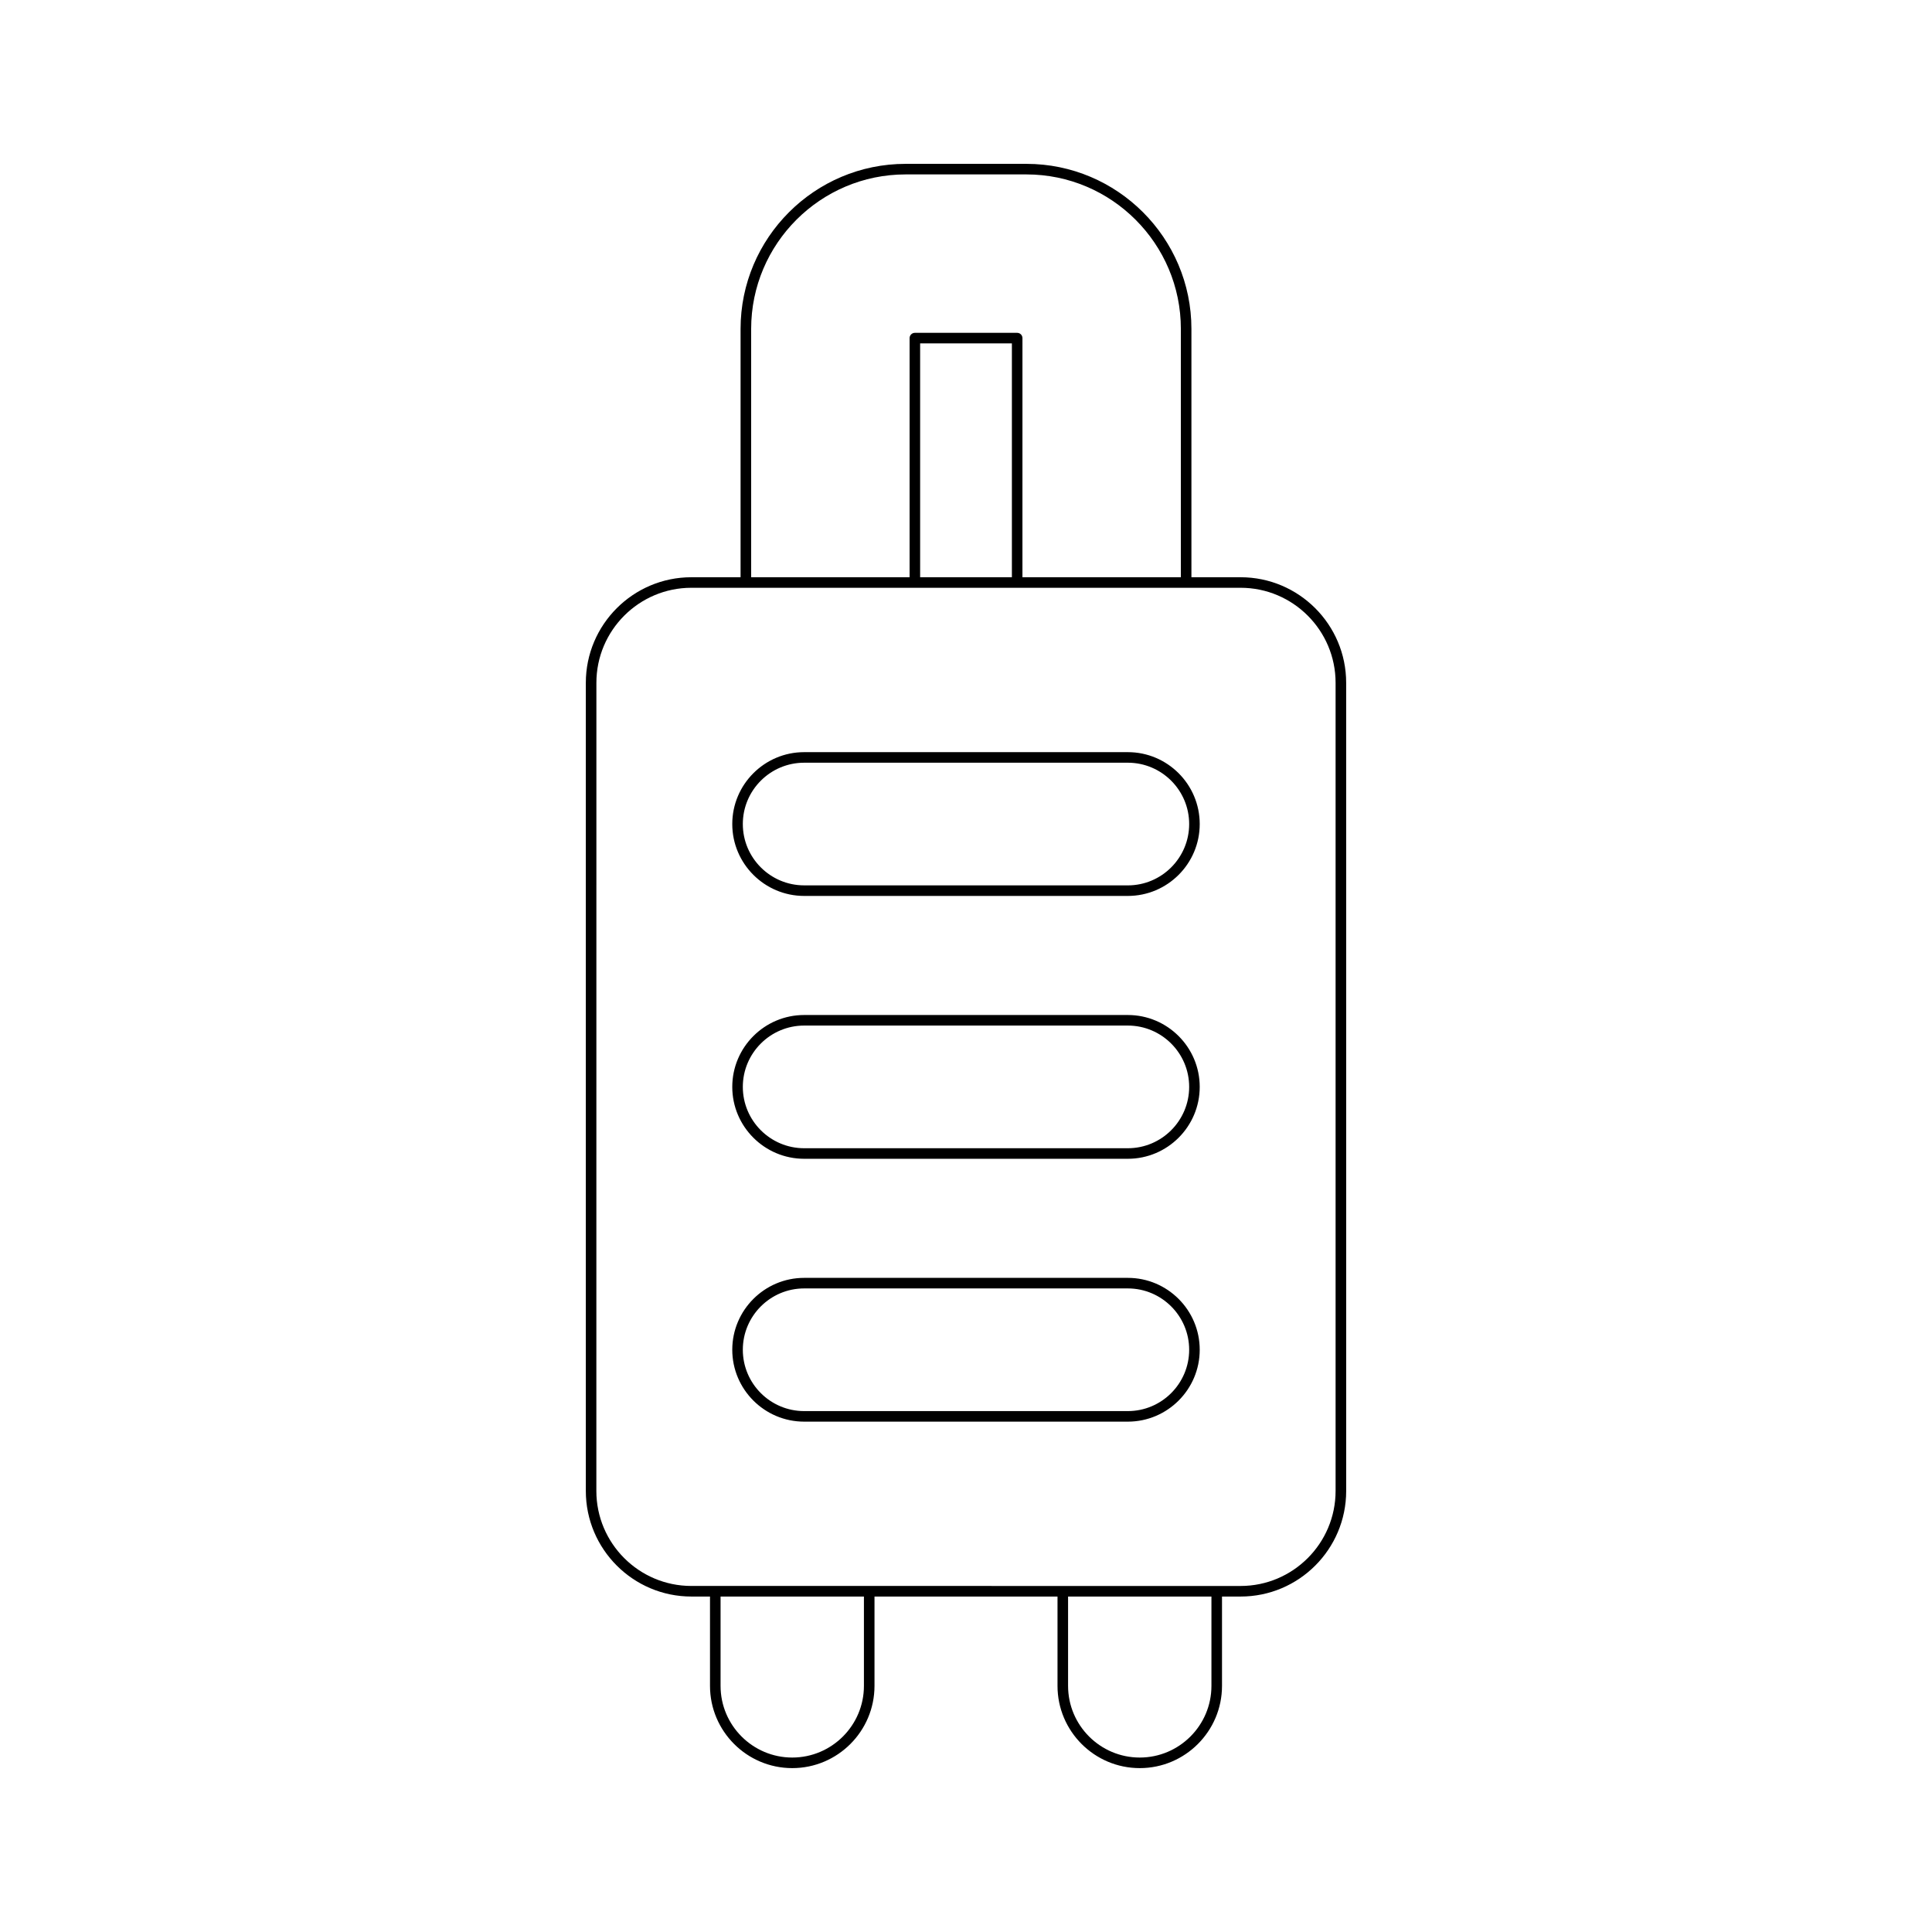 <?xml version="1.0" encoding="UTF-8"?>
<!-- Uploaded to: ICON Repo, www.svgrepo.com, Generator: ICON Repo Mixer Tools -->
<svg fill="#000000" width="800px" height="800px" version="1.1" viewBox="144 144 512 512" xmlns="http://www.w3.org/2000/svg">
 <g>
  <path d="m327.22 567.1h4.938v23.672c0 12.02 9.777 21.797 21.797 21.797s21.797-9.777 21.797-21.797v-23.672h48.5v23.672c0 12.02 9.777 21.797 21.797 21.797s21.797-9.777 21.797-21.797v-23.672h4.938c15.422 0 27.969-12.547 27.969-27.973l-0.004-214.18c0-15.426-12.547-27.973-27.969-27.973h-13.039v-65.809c0-24.117-19.621-43.742-43.742-43.742h-31.996c-24.117 0-43.742 19.621-43.742 43.742v65.809h-13.039c-15.422 0-27.969 12.547-27.969 27.973v214.18c0 15.422 12.551 27.973 27.969 27.973zm45.73 23.672c0 10.473-8.523 18.996-18.996 18.996s-18.996-8.523-18.996-18.996v-23.672h37.992zm92.094 0c0 10.473-8.523 18.996-18.996 18.996s-18.996-8.523-18.996-18.996v-23.672h37.992zm-121.98-359.61c0-22.574 18.367-40.941 40.941-40.941h31.996c22.574 0 40.941 18.367 40.941 40.941v65.809h-41.984l0.004-63.367c0-0.773-0.625-1.398-1.398-1.398h-27.113c-0.773 0-1.398 0.625-1.398 1.398v63.367h-41.984zm69.098 3.84v61.969h-24.316v-61.969zm-110.11 89.941c0-13.879 11.293-25.176 25.172-25.176h145.55c13.879 0 25.172 11.293 25.172 25.176v214.18c0 13.879-11.293 25.176-25.172 25.176l-145.56-0.004c-13.879 0-25.172-11.293-25.172-25.176z"/>
  <path d="m357.11 451.09h85.777c10.504 0 19.051-8.547 19.051-19.051 0-10.504-8.547-19.051-19.051-19.051h-85.777c-10.504 0-19.051 8.547-19.051 19.051 0 10.504 8.547 19.051 19.051 19.051zm0-35.305h85.777c8.961 0 16.254 7.289 16.254 16.254 0 8.961-7.289 16.254-16.254 16.254h-85.777c-8.961 0-16.254-7.289-16.254-16.254 0-8.965 7.293-16.254 16.254-16.254z"/>
  <path d="m357.11 381.43h85.777c10.504 0 19.051-8.547 19.051-19.051s-8.547-19.051-19.051-19.051h-85.777c-10.504 0-19.051 8.547-19.051 19.051s8.547 19.051 19.051 19.051zm0-35.305h85.777c8.961 0 16.254 7.289 16.254 16.254 0 8.961-7.289 16.254-16.254 16.254l-85.777-0.004c-8.961 0-16.254-7.289-16.254-16.254 0-8.961 7.293-16.25 16.254-16.25z"/>
  <path d="m357.11 520.75h85.777c10.504 0 19.051-8.547 19.051-19.051s-8.547-19.051-19.051-19.051h-85.777c-10.504 0-19.051 8.547-19.051 19.051s8.547 19.051 19.051 19.051zm0-35.305h85.777c8.961 0 16.254 7.289 16.254 16.254 0 8.961-7.289 16.254-16.254 16.254h-85.777c-8.961 0-16.254-7.289-16.254-16.254 0-8.961 7.293-16.254 16.254-16.254z"/>
 </g>
</svg>